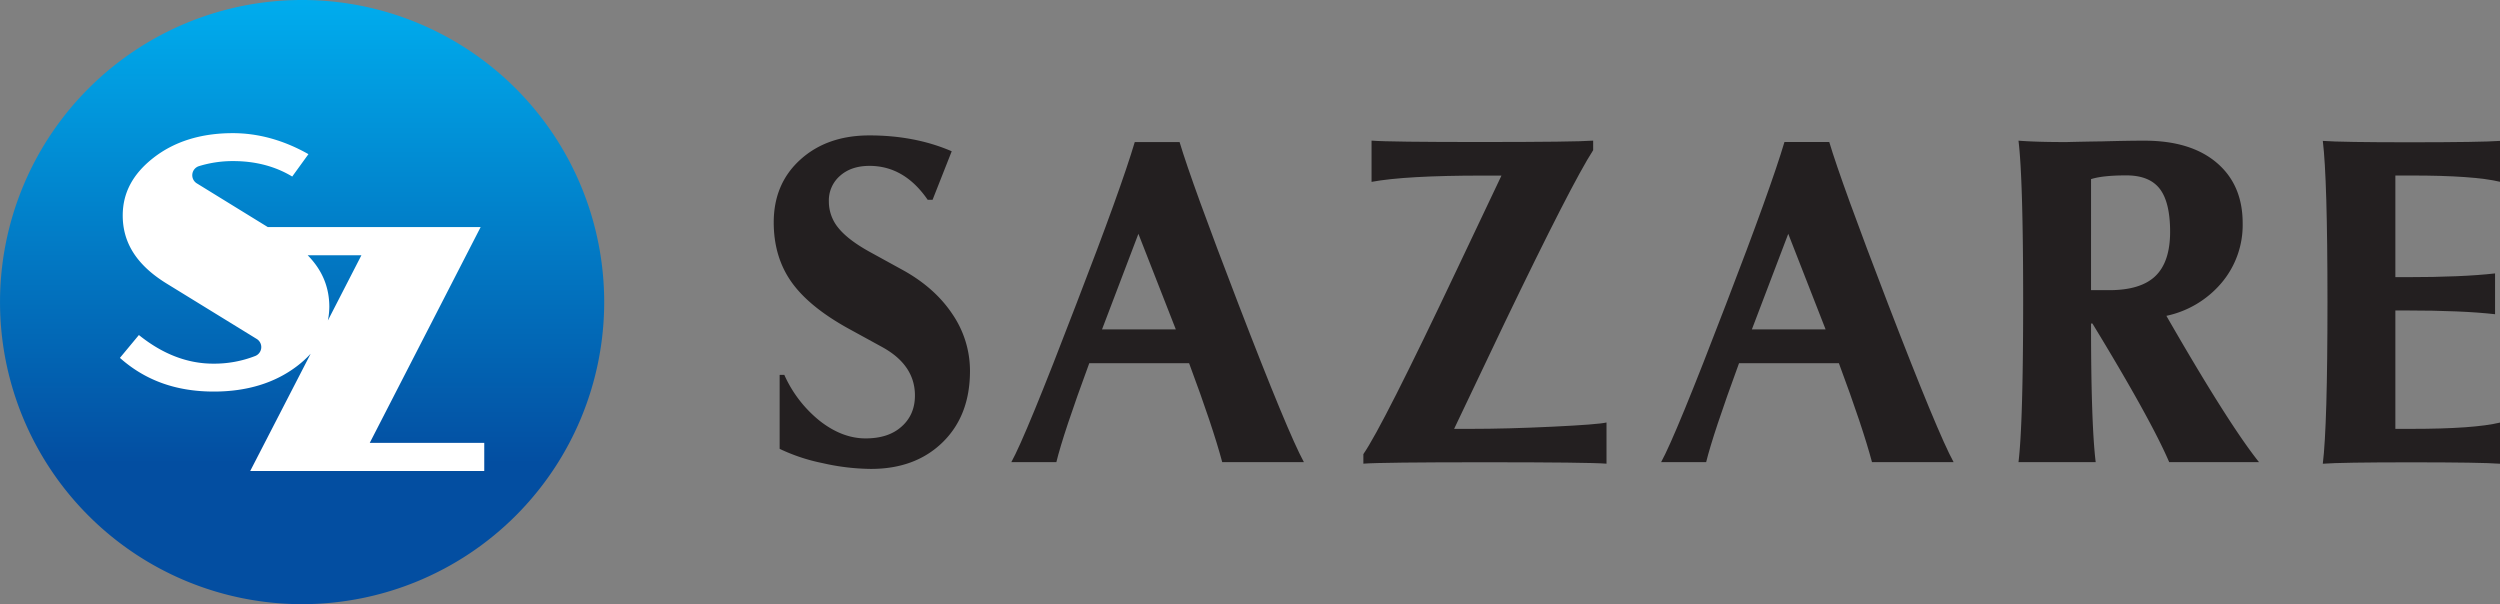<svg id="Layer_1" data-name="Layer 1" xmlns="http://www.w3.org/2000/svg" xmlns:xlink="http://www.w3.org/1999/xlink" viewBox="0 0 1153.57 278.78"><rect x="0" y="0" width="1153.57" height="278.78" fill="#808080" stroke="none"/><defs><style>.cls-1{fill:#fff;}.cls-2{fill:url(#名称未設定グラデーション_24);}.cls-3{fill:#231f20;}</style><linearGradient id="名称未設定グラデーション_24" x1="513.1" y1="860.16" x2="513.1" y2="1128.93" gradientUnits="userSpaceOnUse"><stop offset="0" stop-color="#00adee"/><stop offset="0.8" stop-color="#034ea1"/></linearGradient></defs><rect class="cls-1" x="55.33" y="50.05" width="180.84" height="185.23"/><path class="cls-2" d="M513.1,861.11A139.39,139.39,0,1,0,652.5,1000.5,139.39,139.39,0,0,0,513.1,861.11Zm84.06,217.34h-108l27.91-54.14a47.74,47.74,0,0,1-6.31,5.74c-10.23,7.79-23.13,11.74-38.37,11.74-17.36,0-31.58-5.09-43.35-15.54l8.76-10.55c10.88,8.77,22.39,13.21,34.27,13.21a52,52,0,0,0,19.44-3.55,4.41,4.41,0,0,0,.67-7.84l-41.6-25.58c-13.62-8.39-20.24-18.65-20.24-31.38,0-10.43,4.61-19.12,14.09-26.56,9.68-7.59,22-11.45,36.7-11.45,11.82,0,23.54,3.26,34.9,9.69l-7.48,10.33c-7.85-4.74-17-7.13-27.25-7.13a53,53,0,0,0-15.72,2.31,4.4,4.4,0,0,0-1,8l32.7,20.14h98.21l-51.16,99.56h52.83Zm-81.48-99.56h24.8L525,1009a33.06,33.06,0,0,0,.67-6.43C525.62,993.48,522.34,985.66,515.68,978.89Z" transform="translate(-373.71 -861.11)"/><path class="cls-3" d="M735.61,1034.08a57,57,0,0,0,16.47,21.32q10.23,7.95,20.88,8t16.74-5.43q6.19-5.45,6.19-14.37,0-14-15-22.29l-15.72-8.61q-18.3-10.11-26.37-21.63t-8.07-27.34q0-17.87,12.32-29t31.81-11.14q21.09,0,38,7.32l-8.83,22.39h-2.26Q791,937.64,774.9,937.65q-8.4,0-13.56,4.57A15,15,0,0,0,756.17,954a19.08,19.08,0,0,0,4.47,12.38q4.47,5.49,14.47,11l15.29,8.4q14.75,8.18,22.82,20.34a46.4,46.4,0,0,1,8.07,26.16q0,20.55-12.59,32.88t-33.15,12.32a103.75,103.75,0,0,1-22.34-2.69,84.55,84.55,0,0,1-19.75-6.57v-34.12Z" transform="translate(-373.71 -861.11)"/><path class="cls-3" d="M922.39,1028.7H876.33q-12.06,32.73-15.18,45.64H840.37q6.69-12.06,30-73Q891,948,897.32,926.66H918q5.6,18.74,27.13,74.7,22.92,59.62,30.24,73H937.68Q933.38,1058.2,922.39,1028.7Zm-6.13-15.61L899,969l-16.79,44.12Z" transform="translate(-373.71 -861.11)"/><path class="cls-3" d="M1067.83,1010.4,1044.68,1059h7.76q16.57,0,37.56-1t25-1.94v19q-8.51-.65-56.19-.65t-56,.65v-4.42q8.84-12.69,43.6-86.11l20.12-42.4h-8.82q-35.62,0-51.13,2.9V926q8.29.65,51.13.64t51.13-.64v4.41Q1099,945.61,1067.83,1010.4Z" transform="translate(-373.71 -861.11)"/><path class="cls-3" d="M1222.22,1028.7h-46.07q-12,32.73-15.17,45.64H1140.2q6.67-12.06,30-73,20.57-53.39,26.91-74.7h20.67q5.6,18.74,27.12,74.7,22.93,59.62,30.25,73H1237.5Q1233.2,1058.2,1222.22,1028.7Zm-6.13-15.61L1198.86,969l-16.79,44.12Z" transform="translate(-373.71 -861.11)"/><path class="cls-3" d="M1374.63,1074.34q-8.51-19.81-35.41-63.94h-.65q0,46.29,2.15,63.94H1305.1q2.14-17.65,2.15-73.84,0-56.84-2.15-74.48,8.28.65,22.17.64,8.28-.21,16.58-.32,12.27-.33,19.37-.32,21.32,0,33.32,10.17t12,27.94a41.33,41.33,0,0,1-9.74,27.49,45.79,45.79,0,0,1-25.46,15.23q28.74,50,42.73,67.49ZM1338.57,995h8.4q14.54,0,21.31-6.52t6.78-20.39q0-13.68-4.79-19.87t-15.44-6.18q-10.87,0-16.26,1.72Z" transform="translate(-373.71 -861.11)"/><path class="cls-3" d="M1525,1006.1q-15.16-1.73-41-1.73H1479V1059h7.32q29,0,41-2.91v19q-8.71-.65-41-.65-32.51,0-40.8.65,2.16-17.67,2.15-74.6,0-56.71-2.15-74.37,8.61.65,40.8.64t41-.64V945q-12.06-2.91-41-2.9H1479V989H1484q25.83,0,41-1.73Z" transform="translate(-373.71 -861.11)"/></svg>